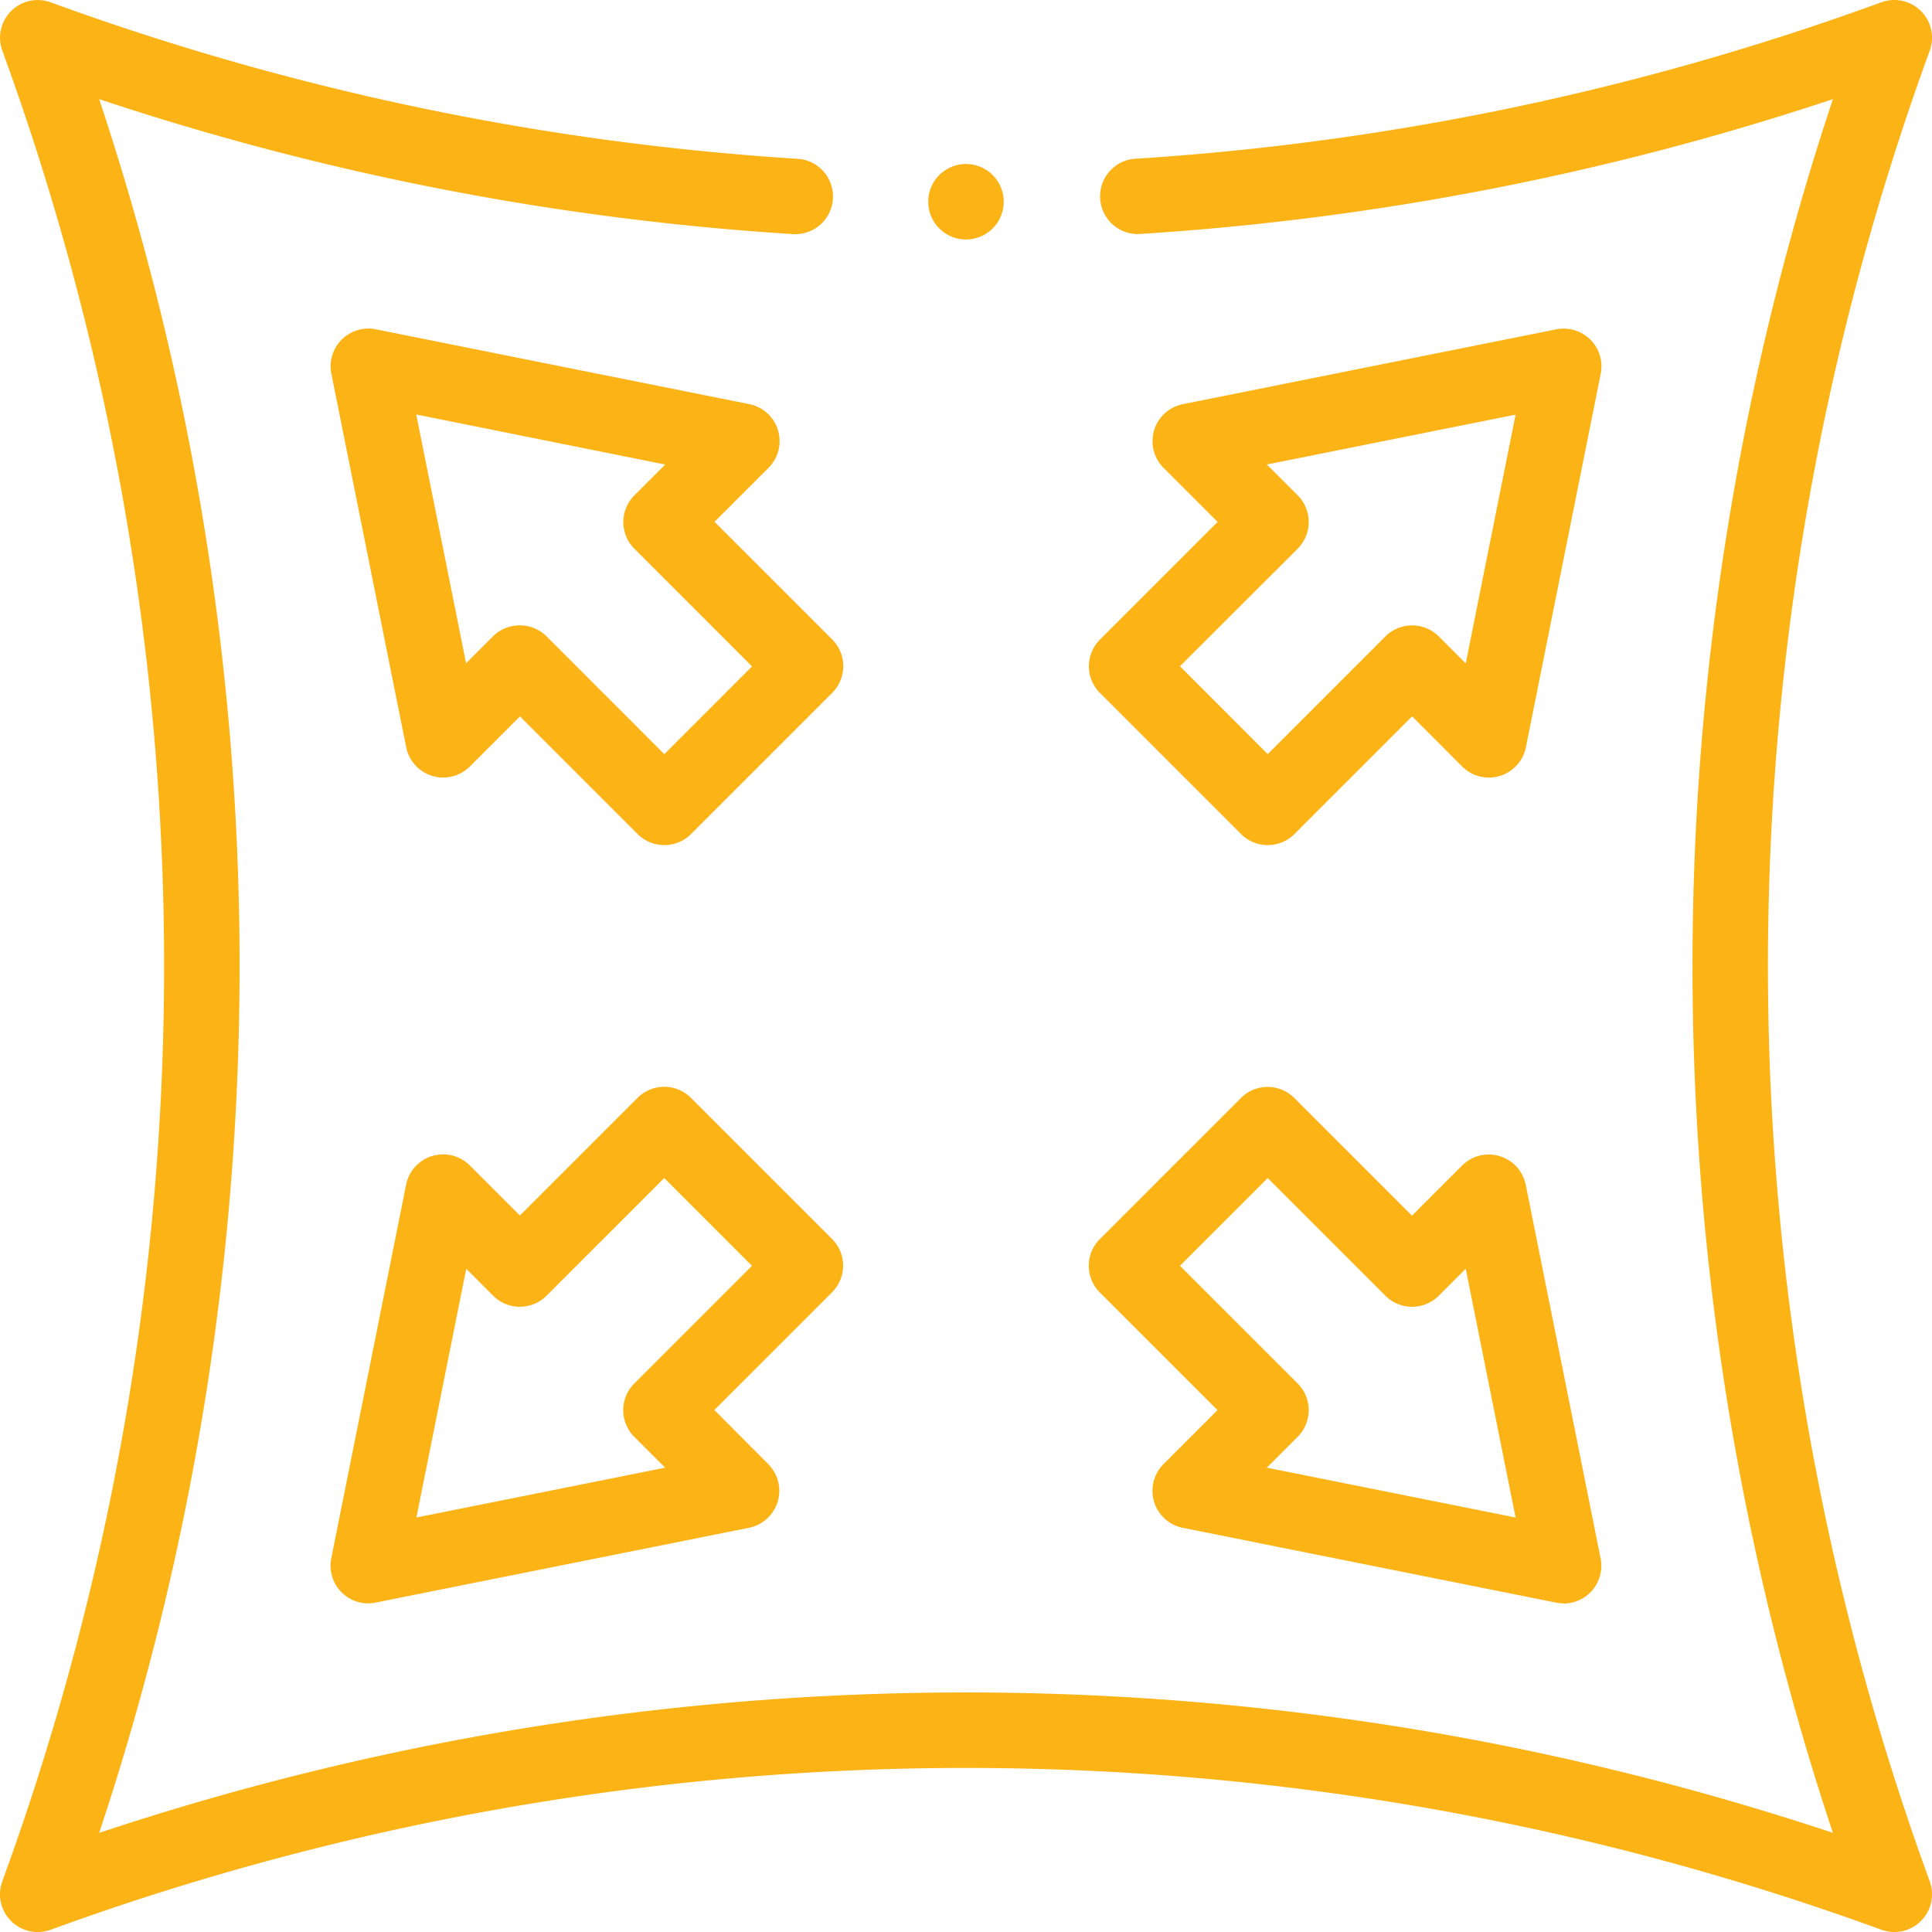 <svg xmlns="http://www.w3.org/2000/svg" width="45" height="45" viewBox="0 0 45 45">
    <defs>
        <style>
            .cls-1{fill:#fbb316}
        </style>
    </defs>
    <g id="XMLID_1319_">
        <g id="XMLID_2745_">
            <g id="XMLID_2822_" transform="translate(7.7 7.654)">
                <g id="XMLID_3015_" transform="translate(17.662)">
                    <g id="XMLID_3016_">
                        <path id="XMLID_485_" d="M292.727 99.119a.876.876 0 0 1-.621-.257l-3.287-3.287a.879.879 0 0 1 0-1.243l2.741-2.741-1.26-1.259a.879.879 0 0 1 .449-1.483l8.7-1.743a.879.879 0 0 1 1.034 1.034l-1.743 8.7a.879.879 0 0 1-1.483.449l-1.167-1.169-2.741 2.741a.876.876 0 0 1-.622.258zm-2.044-4.166L292.727 97l2.741-2.741a.879.879 0 0 1 1.243 0l.628.628 1.161-5.794-5.794 1.161.718.718a.879.879 0 0 1 0 1.243z" class="cls-1" transform="translate(-288.561 -87.089)"/>
                    </g>
                </g>
                <g id="XMLID_3012_">
                    <g id="XMLID_3013_">
                        <path id="XMLID_482_" d="M95.378 99.118a.876.876 0 0 1-.621-.257l-2.741-2.741-1.167 1.167a.879.879 0 0 1-1.483-.449l-1.743-8.7a.879.879 0 0 1 1.034-1.034l8.7 1.743a.879.879 0 0 1 .449 1.483l-1.258 1.258 2.741 2.741a.879.879 0 0 1 0 1.243L96 98.861a.875.875 0 0 1-.622.257zM92.015 94a.876.876 0 0 1 .621.257L95.378 97l2.044-2.044-2.741-2.741a.879.879 0 0 1 0-1.243l.718-.718-5.799-1.166 1.161 5.794.628-.628a.876.876 0 0 1 .626-.254z" class="cls-1" transform="translate(-87.605 -87.088)"/>
                    </g>
                </g>
                <g id="XMLID_3009_" transform="translate(17.662 17.662)">
                    <g id="XMLID_3010_">
                        <path id="XMLID_479_" d="M299.621 300.074a.872.872 0 0 1-.173-.017l-8.7-1.743a.879.879 0 0 1-.449-1.483l1.258-1.258-2.741-2.741a.879.879 0 0 1 0-1.243l3.287-3.287a.879.879 0 0 1 1.243 0l2.741 2.741 1.167-1.167a.879.879 0 0 1 1.483.449l1.743 8.7a.879.879 0 0 1-.862 1.052zm-6.915-3.161l5.794 1.161-1.161-5.794-.628.628a.879.879 0 0 1-1.243 0l-2.741-2.741-2.044 2.044 2.741 2.741a.879.879 0 0 1 0 1.243z" class="cls-1" transform="translate(-288.561 -288.044)"/>
                    </g>
                </g>
                <g id="XMLID_3006_" transform="translate(0 17.662)">
                    <g id="XMLID_3007_">
                        <path id="XMLID_476_" d="M88.484 300.074a.879.879 0 0 1-.862-1.052l1.743-8.7a.879.879 0 0 1 1.483-.449l1.167 1.167 2.741-2.741a.879.879 0 0 1 1.243 0l3.287 3.287a.879.879 0 0 1 0 1.243l-2.741 2.741 1.255 1.26a.879.879 0 0 1-.449 1.483l-8.7 1.743a.877.877 0 0 1-.167.018zm2.282-7.794l-1.161 5.794 5.794-1.161-.719-.718a.879.879 0 0 1 0-1.243l2.741-2.741-2.044-2.044-2.741 2.741a.879.879 0 0 1-1.243 0z" class="cls-1" transform="translate(-87.606 -288.044)"/>
                    </g>
                </g>
            </g>
            <g id="XMLID_2756_">
                <path id="XMLID_475_" d="M44.121 45a.878.878 0 0 1-.3-.053 62.193 62.193 0 0 0-42.639 0 .879.879 0 0 1-1.128-1.128 62.193 62.193 0 0 0 0-42.639A.879.879 0 0 1 1.181.054 62.022 62.022 0 0 0 18.6 3.7a.879.879 0 0 1-.11 1.754A63.819 63.819 0 0 1 2.31 2.309a63.962 63.962 0 0 1 0 40.382 63.962 63.962 0 0 1 40.382 0 63.962 63.962 0 0 1 0-40.382 63.8 63.8 0 0 1-16.184 3.143A.879.879 0 0 1 26.4 3.7 62.022 62.022 0 0 0 43.82.053a.879.879 0 0 1 1.127 1.127 62.194 62.194 0 0 0 0 42.639.879.879 0 0 1-.826 1.181z" class="cls-1"/>
            </g>
        </g>
        <g id="XMLID_1208_" transform="translate(21.622 3.82)">
            <path id="XMLID_474_" d="M246.88 45.219a.879.879 0 1 1 .621-.258.882.882 0 0 1-.621.258z" class="cls-1" transform="translate(-246.001 -43.461)"/>
        </g>
    </g>
</svg>
